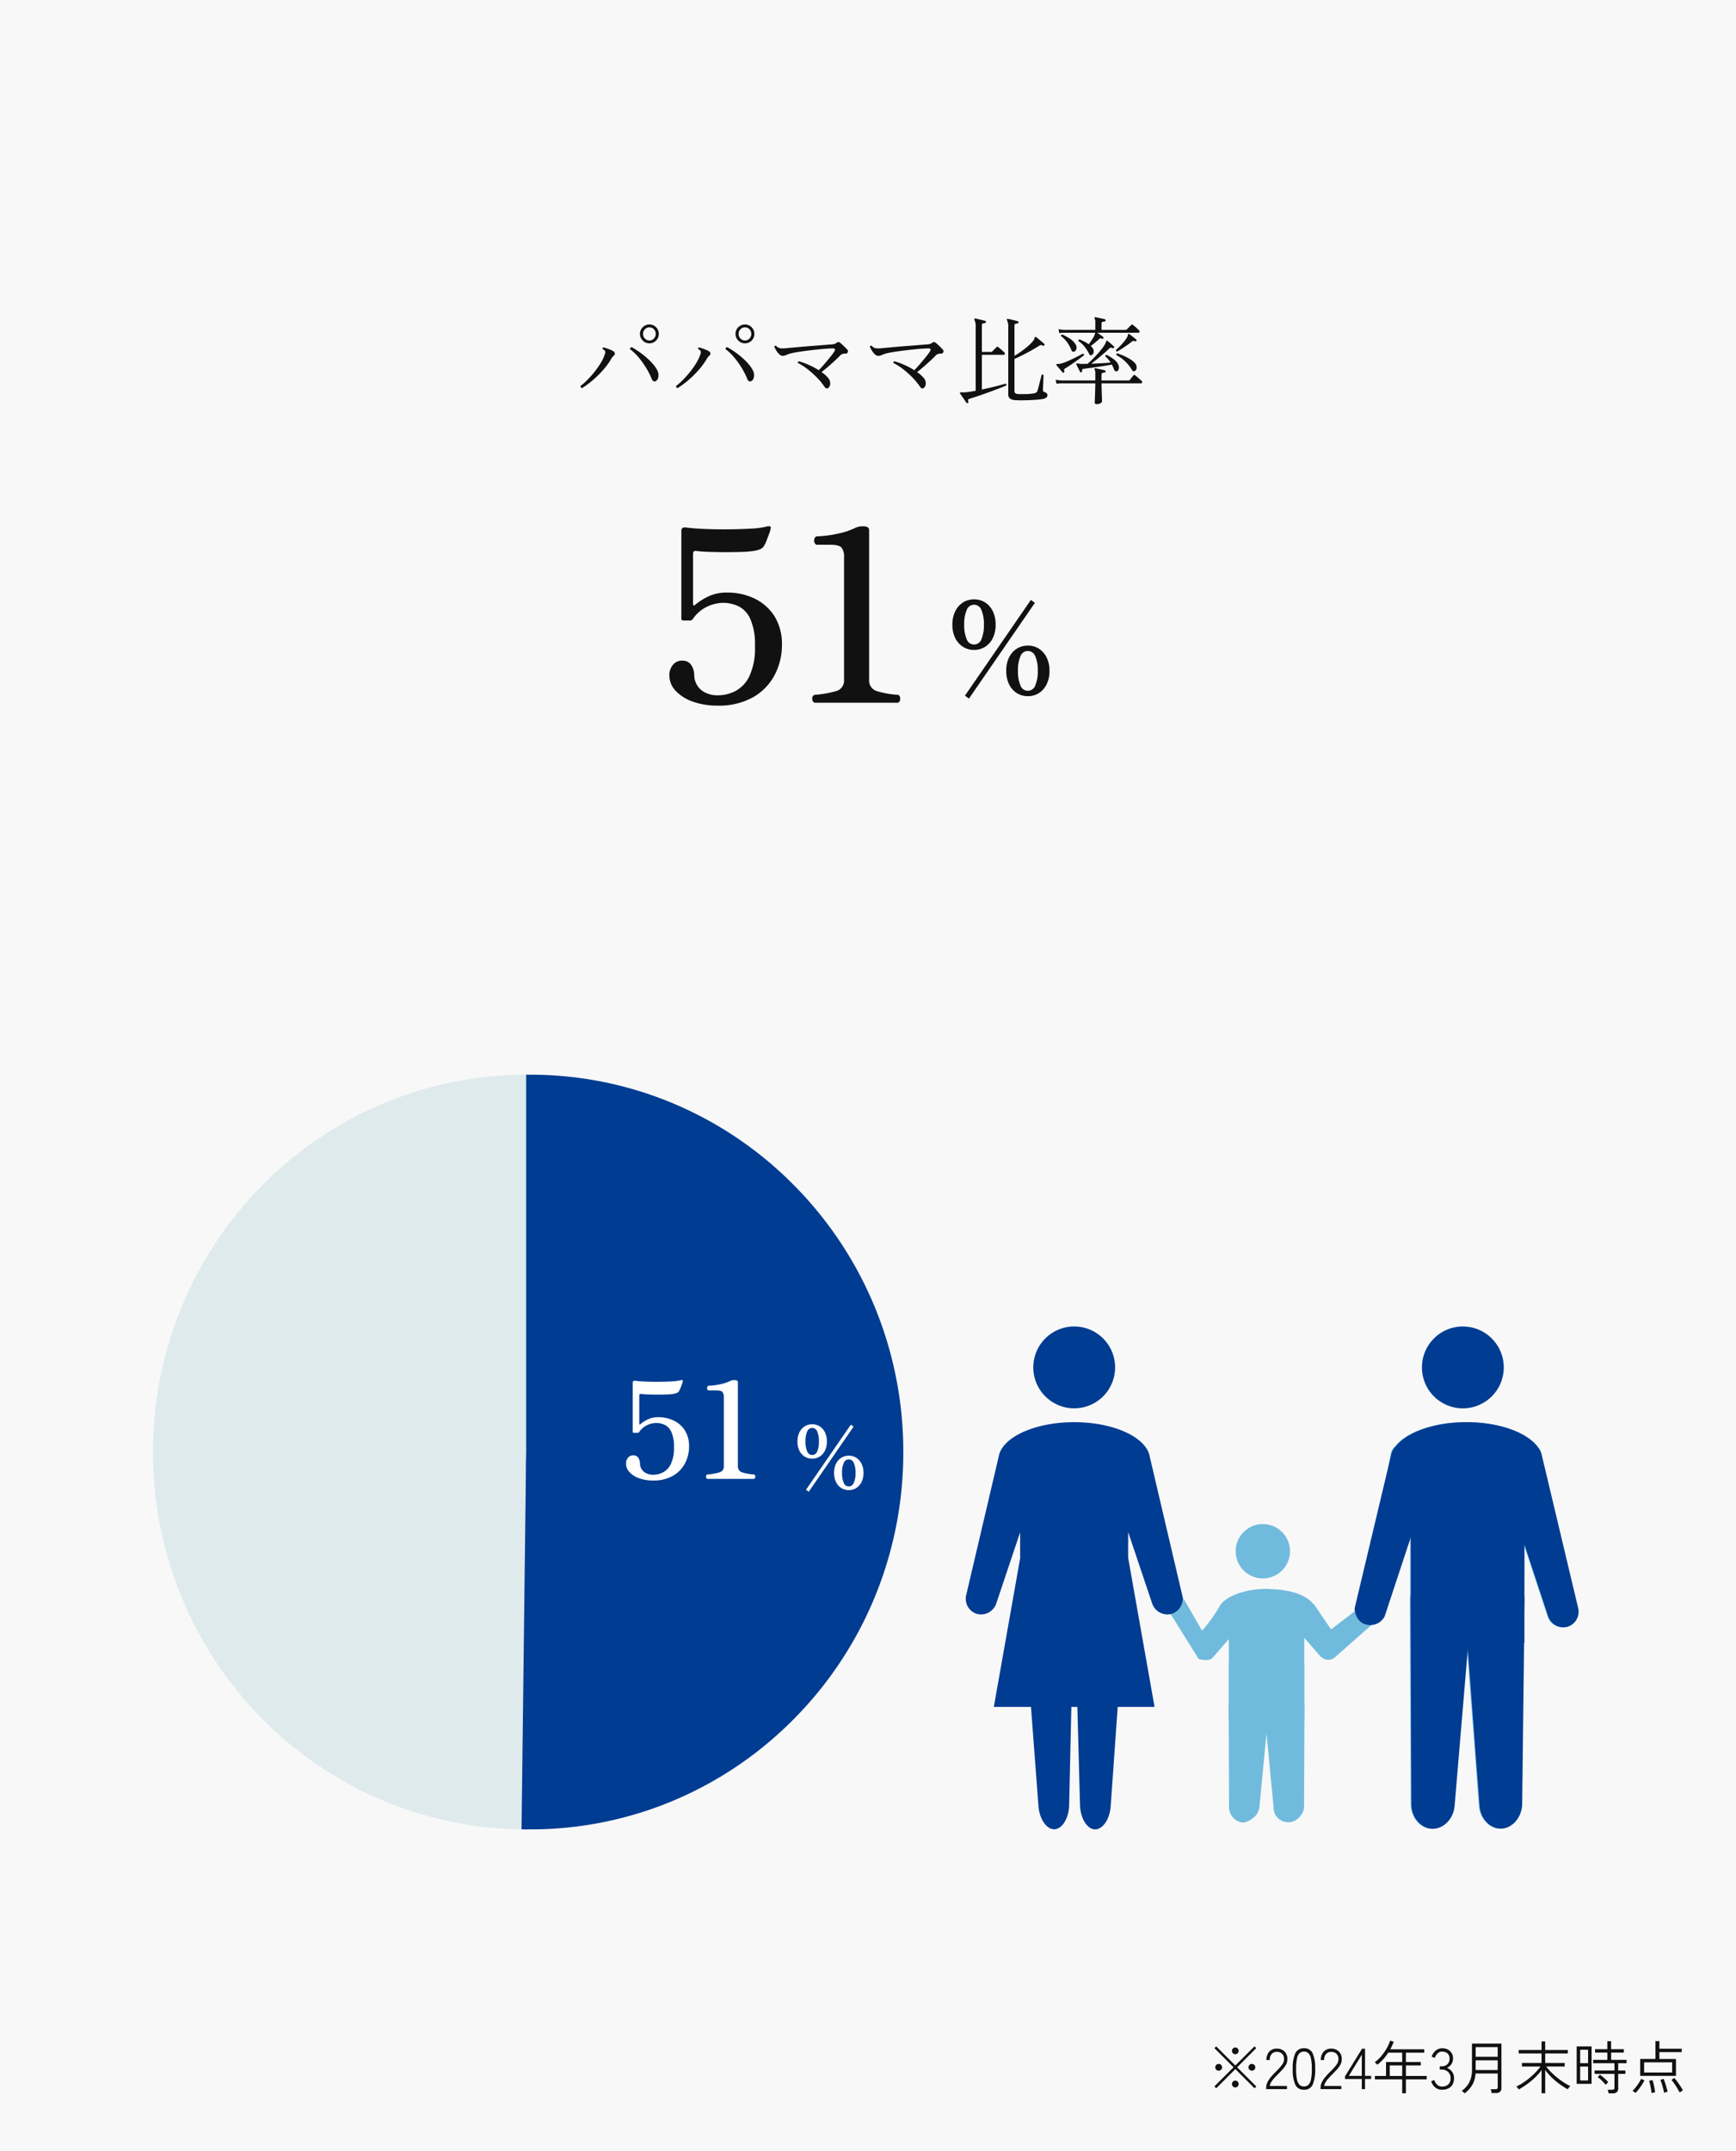 <svg xmlns="http://www.w3.org/2000/svg" xmlns:xlink="http://www.w3.org/1999/xlink" width="363.33" height="450" viewBox="0 0 363.33 450">
  <defs>
    <style>
      .cls-1 {
        fill: #e6e6e6;
      }

      .cls-2 {
        fill: #f8f8f8;
      }

      .cls-3 {
        fill: #111;
      }

      .cls-4 {
        clip-path: url(#clip-path);
      }

      .cls-5 {
        fill: #dfeaed;
      }

      .cls-6 {
        fill: #003c92;
      }

      .cls-7 {
        fill: #fff;
      }

      .cls-8 {
        fill: #70bbdd;
      }
    </style>
    <clipPath id="clip-path">
      <rect id="長方形_6944" data-name="長方形 6944" class="cls-1" width="343" height="232" transform="translate(138 2757)"/>
    </clipPath>
  </defs>
  <g id="_09_data" data-name="09_data" transform="translate(8261.34 5105.148)">
    <path id="パス_48591" data-name="パス 48591" class="cls-2" d="M0,0H363.33V450H0Z" transform="translate(-8261.34 -5105.148)"/>
    <path id="パス_48595" data-name="パス 48595" class="cls-3" d="M-90.432-.168l-4.02-4.02-4,4.008-.384-.384,4.008-4-4-4,.372-.372,4,4,4.008-4.008.372.372-4,4.008L-90.06-.552Zm-7.5-3.684a.7.7,0,0,1-.51-.2.675.675,0,0,1-.21-.5.694.694,0,0,1,.21-.51.694.694,0,0,1,.51-.21.675.675,0,0,1,.5.21.7.7,0,0,1,.2.51.685.685,0,0,1-.2.5A.685.685,0,0,1-97.932-3.852Zm6.936,0a.685.685,0,0,1-.5-.2.685.685,0,0,1-.2-.5.7.7,0,0,1,.2-.51.675.675,0,0,1,.5-.21.694.694,0,0,1,.51.21.694.694,0,0,1,.21.51.675.675,0,0,1-.21.5A.7.7,0,0,1-91-3.852Zm-3.468,3.5a.685.685,0,0,1-.5-.2.685.685,0,0,1-.2-.5.7.7,0,0,1,.2-.51.675.675,0,0,1,.5-.21.675.675,0,0,1,.5.21.7.7,0,0,1,.2.51.685.685,0,0,1-.2.5A.685.685,0,0,1-94.464-.348Zm0-6.948a.685.685,0,0,1-.5-.2.685.685,0,0,1-.2-.5.685.685,0,0,1,.2-.5.685.685,0,0,1,.5-.2.685.685,0,0,1,.5.2.685.685,0,0,1,.2.5.685.685,0,0,1-.2.5A.685.685,0,0,1-94.464-7.3ZM-88,0V-.264a2.654,2.654,0,0,1,.27-1.17A5.4,5.4,0,0,1-87-2.538q.456-.546,1.032-1.11.432-.432.81-.846a5.4,5.4,0,0,0,.63-.828,1.686,1.686,0,0,0,.264-.834,1.579,1.579,0,0,0-.39-1.224,1.579,1.579,0,0,0-1.158-.408,1.35,1.35,0,0,0-1.032.438,1.791,1.791,0,0,0-.408,1.266h-.7a2.784,2.784,0,0,1,.27-1.26,1.988,1.988,0,0,1,.756-.834,2.1,2.1,0,0,1,1.11-.294,2.263,2.263,0,0,1,1.656.612,2.188,2.188,0,0,1,.588,1.716,2.238,2.238,0,0,1-.288,1.05,5.144,5.144,0,0,1-.7.966q-.426.468-.918.96-.42.42-.8.834a5.672,5.672,0,0,0-.648.834,2.15,2.15,0,0,0-.324.84h3.6V0Zm7.908.132A1.879,1.879,0,0,1-81.9-.912a7.558,7.558,0,0,1-.54-3.3A7.522,7.522,0,0,1-81.9-7.5a1.879,1.879,0,0,1,1.812-1.044A1.864,1.864,0,0,1-78.276-7.5a7.673,7.673,0,0,1,.528,3.288,7.711,7.711,0,0,1-.528,3.3A1.864,1.864,0,0,1-80.088.132Zm0-.684a1.308,1.308,0,0,0,.93-.342,2.175,2.175,0,0,0,.54-1.146,10.722,10.722,0,0,0,.174-2.172,10.553,10.553,0,0,0-.174-2.154,2.169,2.169,0,0,0-.54-1.14,1.308,1.308,0,0,0-.93-.342,1.308,1.308,0,0,0-.93.342,2.168,2.168,0,0,0-.54,1.14,10.553,10.553,0,0,0-.174,2.154,10.721,10.721,0,0,0,.174,2.172,2.175,2.175,0,0,0,.54,1.146A1.308,1.308,0,0,0-80.088-.552Zm3.48.552V-.264a2.654,2.654,0,0,1,.27-1.17,5.4,5.4,0,0,1,.726-1.1q.456-.546,1.032-1.11.432-.432.81-.846a5.4,5.4,0,0,0,.63-.828,1.686,1.686,0,0,0,.264-.834,1.579,1.579,0,0,0-.39-1.224,1.579,1.579,0,0,0-1.158-.408,1.35,1.35,0,0,0-1.032.438,1.791,1.791,0,0,0-.408,1.266h-.7a2.784,2.784,0,0,1,.27-1.26,1.988,1.988,0,0,1,.756-.834,2.1,2.1,0,0,1,1.11-.294,2.263,2.263,0,0,1,1.656.612,2.188,2.188,0,0,1,.588,1.716,2.238,2.238,0,0,1-.288,1.05,5.144,5.144,0,0,1-.7.966q-.426.468-.918.96-.42.42-.8.834a5.672,5.672,0,0,0-.648.834,2.15,2.15,0,0,0-.324.84h3.6V0Zm8.628,0V-2.112H-71.5v-.552l3.564-5.784h.624v5.676h1.272v.66h-1.272V0Zm-2.712-2.772h2.712V-7.2ZM-59.532.876V-2.04h-5.712v-.708h2.328V-5.664h3.384V-7.62H-62.46A10.032,10.032,0,0,1-64.716-5.1q-.048-.048-.162-.15l-.234-.21A.975.975,0,0,0-65.3-5.6a8.1,8.1,0,0,0,1.416-1.338A10.878,10.878,0,0,0-62.766-8.55a8.372,8.372,0,0,0,.714-1.59l.744.228a11.56,11.56,0,0,1-.72,1.584h7.1v.708h-3.828v1.956h3.12v.708h-3.12v2.208H-54.4v.708h-4.356V.876Zm-2.6-3.624h2.6V-4.956h-2.6ZM-51.18.132A2.216,2.216,0,0,1-52.632-.36a2.517,2.517,0,0,1-.828-1.308l.66-.228a2.149,2.149,0,0,0,.546.942,1.413,1.413,0,0,0,1.062.414,1.842,1.842,0,0,0,1.32-.444A1.719,1.719,0,0,0-49.4-2.292,1.693,1.693,0,0,0-49.938-3.6,1.932,1.932,0,0,0-51.3-4.092h-.36v-.672h.36a1.671,1.671,0,0,0,1.236-.444,1.574,1.574,0,0,0,.444-1.164,1.48,1.48,0,0,0-.222-.852,1.3,1.3,0,0,0-.582-.474,1.977,1.977,0,0,0-.768-.15,1.263,1.263,0,0,0-.7.192,1.736,1.736,0,0,0-.5.492,2.805,2.805,0,0,0-.324.636l-.648-.264a2.706,2.706,0,0,1,.894-1.3,2.092,2.092,0,0,1,1.29-.45,2.355,2.355,0,0,1,1.644.576A2.029,2.029,0,0,1-48.9-6.384,2.074,2.074,0,0,1-49.248-5.2a2.026,2.026,0,0,1-.936.756,2.2,2.2,0,0,1,1.08.8,2.239,2.239,0,0,1,.42,1.356,2.737,2.737,0,0,1-.27,1.23,2.012,2.012,0,0,1-.822.864A2.784,2.784,0,0,1-51.18.132Zm4.7.756a2.267,2.267,0,0,0-.264-.27,1.773,1.773,0,0,0-.336-.246,5.072,5.072,0,0,0,1.566-1.74,5.671,5.671,0,0,0,.582-2.748v-5.4h6.168V-.2a1,1,0,0,1-.276.744,1.161,1.161,0,0,1-.852.276h-.936A2.58,2.58,0,0,0-40.9.4a2.242,2.242,0,0,0-.12-.378h1a.589.589,0,0,0,.372-.09A.413.413,0,0,0-39.54-.4V-3.264h-4.644a5.576,5.576,0,0,1-.732,2.478A6.014,6.014,0,0,1-46.476.888Zm2.328-4.872h4.608v-2.04h-4.608Zm0-2.772h4.608V-8.784h-4.608ZM-30.36.864V-3.972A13.078,13.078,0,0,1-32.538-1.7a17.194,17.194,0,0,1-2.6,1.776.908.908,0,0,0-.132-.192l-.216-.264A.67.67,0,0,0-35.64-.54a11.265,11.265,0,0,0,1.446-.816A15.293,15.293,0,0,0-32.8-2.4a15.1,15.1,0,0,0,1.242-1.164,11.448,11.448,0,0,0,.978-1.164h-3.9V-5.46h4.116v-2h-4.788v-.72h4.788v-1.8h.756v1.8h4.74v.72H-29.6v2h4.08v.732H-29.4A11.894,11.894,0,0,0-28.014-3.2a16.476,16.476,0,0,0,1.77,1.446A12.808,12.808,0,0,0-24.336-.624a1.048,1.048,0,0,0-.186.174q-.126.138-.234.282t-.144.2a16.092,16.092,0,0,1-1.68-1.074,15.4,15.4,0,0,1-1.632-1.368A12.047,12.047,0,0,1-29.6-4V.864ZM-23.016-1.1V-8.928h3.12V-1.1ZM-16.332.888q-.024-.168-.078-.4a2.03,2.03,0,0,0-.114-.36h.948a.562.562,0,0,0,.366-.09.428.428,0,0,0,.1-.33V-3.18H-19.26v-.708h4.152V-5.412h-4.464V-6.12H-16.6V-7.644h-2.568v-.708H-16.6V-10.02h.792v1.668h2.664v.708H-15.8V-6.12h3.228v.708h-1.752v1.524h1.5v.708h-1.5V-.108a.986.986,0,0,1-.27.72,1.139,1.139,0,0,1-.846.276Zm-5.952-2.7h1.656v-2.9h-1.656Zm0-3.612h1.656V-8.232h-1.656ZM-16.956-.9a10.176,10.176,0,0,0-.8-.876,5.971,5.971,0,0,0-.858-.72l.468-.528q.456.336.948.774a7.007,7.007,0,0,1,.792.81q-.048.036-.174.156t-.24.234A1.419,1.419,0,0,0-16.956-.9ZM-9.72-2.772v-3.54h3.192v-3.732H-5.7v1.6h4.668v.708H-5.7v1.428h3.468v3.54Zm.816-.7h5.868V-5.6H-8.9ZM-1.464.708Q-1.584.456-1.794.1T-2.25-.648q-.246-.384-.486-.714a5.6,5.6,0,0,0-.444-.546L-2.6-2.34a9.023,9.023,0,0,1,.666.822q.354.486.666.966T-.78.276a1.56,1.56,0,0,0-.2.114l-.288.18A1.218,1.218,0,0,0-1.464.708ZM-10.68.792a1.218,1.218,0,0,0-.192-.138q-.144-.09-.282-.18a.7.7,0,0,0-.2-.1,4.476,4.476,0,0,0,.492-.5q.264-.306.522-.672t.474-.72a5.283,5.283,0,0,0,.336-.63l.7.324a9.231,9.231,0,0,1-.534.918q-.318.486-.66.93A9.236,9.236,0,0,1-10.68.792ZM-4.74.768a7.8,7.8,0,0,0-.18-.876q-.132-.516-.288-1.014a5.487,5.487,0,0,0-.3-.786l.672-.24q.156.348.324.84t.306.99q.138.5.222.858-.06.012-.222.06l-.318.1Q-4.68.744-4.74.768Zm-2.6.072Q-7.368.6-7.422.246t-.132-.738q-.078-.384-.156-.714t-.138-.522l.7-.168a7.564,7.564,0,0,1,.228.792q.108.456.192.93t.12.846a1.193,1.193,0,0,0-.2.036L-7.128.78A1.7,1.7,0,0,0-7.344.84Z" transform="translate(-7908.34 -4668.148)"/>
    <path id="パス_48592" data-name="パス 48592" class="cls-3" d="M15.92-11.18a1.908,1.908,0,0,1-1.4-.58,1.908,1.908,0,0,1-.58-1.4,1.875,1.875,0,0,1,.58-1.39,1.925,1.925,0,0,1,1.4-.57,1.891,1.891,0,0,1,1.39.57,1.891,1.891,0,0,1,.57,1.39,1.925,1.925,0,0,1-.57,1.4A1.875,1.875,0,0,1,15.92-11.18ZM1.82-1.82a.386.386,0,0,1-.26-.17.4.4,0,0,1-.06-.27A13.392,13.392,0,0,0,2.9-3.5,20.494,20.494,0,0,0,4.39-5.17,18.309,18.309,0,0,0,5.71-7.04a8.427,8.427,0,0,0,.87-1.84,1.035,1.035,0,0,0,.06-.7,1.057,1.057,0,0,0-.48-.36.221.221,0,0,1-.04-.22.243.243,0,0,1,.14-.16,3.94,3.94,0,0,1,.69.18q.41.14.81.31a4.413,4.413,0,0,1,.62.31.66.66,0,0,1,.29.4.372.372,0,0,1-.13.42q-.16.16-.31.33a3.423,3.423,0,0,0-.35.51A14.2,14.2,0,0,1,6.29-5.68,21.221,21.221,0,0,1,4.13-3.53,17.861,17.861,0,0,1,1.82-1.82ZM17.28-3.3a.564.564,0,0,1-.49.05.8.8,0,0,1-.39-.49,15.481,15.481,0,0,0-1.15-2.27,17.96,17.96,0,0,0-1.58-2.21,10.757,10.757,0,0,0-1.81-1.74.336.336,0,0,1,.09-.29.435.435,0,0,1,.25-.13q.76.42,1.57.98a16.959,16.959,0,0,1,1.56,1.22,14.114,14.114,0,0,1,1.34,1.34,6.194,6.194,0,0,1,.91,1.34,2.115,2.115,0,0,1,.2,1.37A1.121,1.121,0,0,1,17.28-3.3Zm-1.36-8.48a1.23,1.23,0,0,0,.94-.41,1.379,1.379,0,0,0,.38-.97,1.345,1.345,0,0,0-.38-.96,1.245,1.245,0,0,0-.94-.4,1.277,1.277,0,0,0-.95.4,1.326,1.326,0,0,0-.39.96,1.36,1.36,0,0,0,.39.97A1.262,1.262,0,0,0,15.92-11.78Zm20,.6a1.908,1.908,0,0,1-1.4-.58,1.908,1.908,0,0,1-.58-1.4,1.875,1.875,0,0,1,.58-1.39,1.925,1.925,0,0,1,1.4-.57,1.891,1.891,0,0,1,1.39.57,1.891,1.891,0,0,1,.57,1.39,1.925,1.925,0,0,1-.57,1.4A1.875,1.875,0,0,1,35.92-11.18ZM21.82-1.82a.386.386,0,0,1-.26-.17.4.4,0,0,1-.06-.27A13.392,13.392,0,0,0,22.9-3.5a20.494,20.494,0,0,0,1.49-1.67,18.309,18.309,0,0,0,1.32-1.87,8.427,8.427,0,0,0,.87-1.84,1.035,1.035,0,0,0,.06-.7,1.057,1.057,0,0,0-.48-.36.221.221,0,0,1-.04-.22.243.243,0,0,1,.14-.16,3.94,3.94,0,0,1,.69.18q.41.14.81.31a4.413,4.413,0,0,1,.62.31.66.66,0,0,1,.29.4.372.372,0,0,1-.13.42q-.16.16-.31.33a3.423,3.423,0,0,0-.35.51,14.2,14.2,0,0,1-1.59,2.18,21.221,21.221,0,0,1-2.16,2.15A17.861,17.861,0,0,1,21.82-1.82ZM37.28-3.3a.564.564,0,0,1-.49.05.8.8,0,0,1-.39-.49,15.481,15.481,0,0,0-1.15-2.27,17.96,17.96,0,0,0-1.58-2.21,10.757,10.757,0,0,0-1.81-1.74.336.336,0,0,1,.09-.29.435.435,0,0,1,.25-.13q.76.42,1.57.98a16.958,16.958,0,0,1,1.56,1.22,14.114,14.114,0,0,1,1.34,1.34,6.194,6.194,0,0,1,.91,1.34,2.115,2.115,0,0,1,.2,1.37A1.121,1.121,0,0,1,37.28-3.3Zm-1.36-8.48a1.23,1.23,0,0,0,.94-.41,1.379,1.379,0,0,0,.38-.97,1.345,1.345,0,0,0-.38-.96,1.245,1.245,0,0,0-.94-.4,1.277,1.277,0,0,0-.95.4,1.326,1.326,0,0,0-.39.96,1.36,1.36,0,0,0,.39.97A1.262,1.262,0,0,0,35.92-11.78ZM53.26-1.8q-.36.2-.72-.32a13.279,13.279,0,0,0-1.57-1.91,19.362,19.362,0,0,0-1.96-1.75A11.688,11.688,0,0,0,47-7.06q-.08-.3.2-.36a14.661,14.661,0,0,1,2.07.75,15.948,15.948,0,0,1,2.09,1.11q.54-.56,1.19-1.31t1.23-1.47a11.738,11.738,0,0,0,.86-1.18q.18-.28.09-.44t-.41-.16q-.5,0-1.35.06t-1.89.17q-1.04.11-2.09.24t-1.94.27q-.89.14-1.43.28a5.066,5.066,0,0,0-1.02.34,1.827,1.827,0,0,1-.78.2,1.086,1.086,0,0,1-.75-.36,3.872,3.872,0,0,1-.64-.82,4.694,4.694,0,0,1-.37-.74.263.263,0,0,1,.38-.18,1.47,1.47,0,0,0,.86.51,5.809,5.809,0,0,0,1.38-.03q.4-.04,1.19-.11l1.8-.16q1.01-.09,2.08-.17t2.03-.16q.96-.08,1.63-.13t.89-.07a1.4,1.4,0,0,0,.5-.14l.32-.18a.518.518,0,0,1,.66-.04,6.814,6.814,0,0,1,.55.47q.31.29.6.58a6.265,6.265,0,0,1,.45.49.459.459,0,0,1,.03.5.439.439,0,0,1-.47.28,1.311,1.311,0,0,0-1.12.4q-.46.48-1.14,1.11t-1.4,1.25q-.72.62-1.34,1.1A6.744,6.744,0,0,1,53.36-3.9a1.707,1.707,0,0,1,.38.84,1.492,1.492,0,0,1-.08.78A.911.911,0,0,1,53.26-1.8Zm20,0q-.36.2-.72-.32a13.279,13.279,0,0,0-1.57-1.91,19.362,19.362,0,0,0-1.96-1.75A11.689,11.689,0,0,0,67-7.06q-.08-.3.2-.36a14.66,14.66,0,0,1,2.07.75,15.948,15.948,0,0,1,2.09,1.11q.54-.56,1.19-1.31t1.23-1.47a11.739,11.739,0,0,0,.86-1.18q.18-.28.09-.44t-.41-.16q-.5,0-1.35.06t-1.89.17q-1.04.11-2.09.24t-1.94.27q-.89.14-1.43.28a5.066,5.066,0,0,0-1.02.34,1.827,1.827,0,0,1-.78.2,1.086,1.086,0,0,1-.75-.36,3.872,3.872,0,0,1-.64-.82,4.694,4.694,0,0,1-.37-.74.263.263,0,0,1,.38-.18,1.47,1.47,0,0,0,.86.51,5.809,5.809,0,0,0,1.38-.03q.4-.04,1.19-.11l1.8-.16q1.01-.09,2.08-.17t2.03-.16q.96-.08,1.63-.13t.89-.07a1.405,1.405,0,0,0,.5-.14l.32-.18a.518.518,0,0,1,.66-.04,6.813,6.813,0,0,1,.55.47q.31.29.6.58a6.265,6.265,0,0,1,.45.49.459.459,0,0,1,.03.5.439.439,0,0,1-.47.28,1.311,1.311,0,0,0-1.12.4q-.46.48-1.14,1.11t-1.4,1.25q-.72.62-1.34,1.1A6.744,6.744,0,0,1,73.36-3.9a1.707,1.707,0,0,1,.38.84,1.492,1.492,0,0,1-.08.78A.911.911,0,0,1,73.26-1.8ZM92.42.7A1.957,1.957,0,0,1,91.38.36a1.022,1.022,0,0,1-.36-.86V-14.52a2.929,2.929,0,0,0-.26-1.5q-.08-.14,0-.22.04-.08.2-.04a4.863,4.863,0,0,1,.61.11q.39.09.79.19t.64.18q.2.06.16.24a.212.212,0,0,1-.2.22,2.329,2.329,0,0,0-.43.08q-.21.06-.21.36v6.34q.68-.4,1.41-.92t1.39-1.09a9.024,9.024,0,0,0,1.1-1.11,1.214,1.214,0,0,0,.3-.6.214.214,0,0,1,.16-.24.239.239,0,0,1,.2.06,6.133,6.133,0,0,1,.51.4q.33.28.67.56t.5.44q.12.12,0,.3-.1.16-.3.06a.691.691,0,0,0-.45-.12,1.7,1.7,0,0,0-.41.2l-.02.02q-1.28.8-2.64,1.51T92.32-7.92v6.68a.612.612,0,0,0,.16.48.983.983,0,0,0,.54.18q.28.02.75.02t1-.01q.53-.01,1-.06a6.494,6.494,0,0,0,.73-.11,1.241,1.241,0,0,0,.42-.19.73.73,0,0,0,.22-.37q.06-.18.19-.66t.27-1.03q.14-.55.26-1T98-4.58a.268.268,0,0,1,.22-.06.247.247,0,0,1,.18.12q0,.14-.02.6T98.34-2.9q-.02.56-.04.99t-.02.53a.34.34,0,0,0,.24.36,1.342,1.342,0,0,1,.54.28.6.6,0,0,1,.16.44.6.6,0,0,1-.23.46,1.9,1.9,0,0,1-.85.32q-.5.08-1.27.14T95.25.71q-.85.03-1.6.03T92.42.7Zm-9.88.6a.189.189,0,0,1-.28-.06q-.12-.18-.38-.55t-.52-.76q-.26-.39-.42-.61-.06-.14,0-.2a.68.68,0,0,1,.38-.06,2.2,2.2,0,0,0,.31.02q.17,0,.39-.02.44-.04,1-.12t1.18-.2v-13.3a3.181,3.181,0,0,0-.26-1.54.213.213,0,0,1,0-.22.228.228,0,0,1,.2-.04,4.4,4.4,0,0,1,.62.12l.81.2q.41.1.63.16a.233.233,0,0,1,.16.24.242.242,0,0,1-.22.22,1.679,1.679,0,0,0-.45.09q-.19.07-.19.37v5.58h1.92a.3.3,0,0,0,.22-.08l.92-.92a.253.253,0,0,1,.36-.02q.26.2.67.56a7.6,7.6,0,0,1,.59.56.34.34,0,0,1,.13.34.217.217,0,0,1-.23.16H85.5v7.26q1.42-.3,2.78-.64t2.16-.58q.28.1.14.38-.44.2-1.19.49t-1.66.63q-.91.34-1.82.66T84.22,0q-.78.26-1.26.4a.593.593,0,0,0-.33.19q-.07.11.05.45Q82.74,1.22,82.54,1.3ZM108.58-8.78q-.42.3-.66-.24a8.563,8.563,0,0,0-.92-1.45,5.415,5.415,0,0,0-1.3-1.19.268.268,0,0,1,.26-.34q.5.22.99.46a5.459,5.459,0,0,1,.91.56q.32-.42.69-.98a5.59,5.59,0,0,0,.53-.96,1.022,1.022,0,0,0,.1-.28q.02-.12.04-.2h-6.46l-.33.01a4.436,4.436,0,0,0-.73.09l-.16-.86a4.952,4.952,0,0,0,.86.14l.36.02h6.48v-1.44a1.952,1.952,0,0,0-.14-.94.171.171,0,0,1,0-.22q.04-.08.2-.04.22.04.59.12l.75.16q.38.08.6.14a.248.248,0,0,1,.16.26.2.2,0,0,1-.22.2,1.9,1.9,0,0,0-.43.09q-.21.07-.21.37V-14h5.08a.306.306,0,0,0,.22-.1l.9-.92a.253.253,0,0,1,.36-.02,8.192,8.192,0,0,1,.69.57q.41.37.59.55a.363.363,0,0,1,.11.35.206.206,0,0,1-.21.17h-8.64q.28.18.66.45t.58.43a.173.173,0,0,1,.08.14.246.246,0,0,1-.04.14.2.2,0,0,1-.3.08.57.57,0,0,0-.33-.05.773.773,0,0,0-.31.19q-.38.36-.84.73t-.84.65q.1.1.2.22a2.815,2.815,0,0,1,.18.24,1.057,1.057,0,0,1,.21.84A.908.908,0,0,1,108.58-8.78Zm.96,10.32q-.42,0-.42-.36,0-.08.02-.51t.04-1.06q.02-.63.04-1.28t.02-1.15h-7.06l-.33.01a4.436,4.436,0,0,0-.73.09l-.18-.86a5.351,5.351,0,0,0,.88.14l.36.02h7.06V-4.76a1.952,1.952,0,0,0-.14-.94.171.171,0,0,1,0-.22.275.275,0,0,1,.2-.04q.22.04.59.12t.75.17q.38.09.6.15.16.02.16.24a.2.2,0,0,1-.22.2,1.9,1.9,0,0,0-.43.09q-.21.07-.21.37v1.2h5.64a.368.368,0,0,0,.3-.12q.12-.16.37-.48t.35-.44q.14-.2.38-.02a3.455,3.455,0,0,1,.42.33q.26.23.53.46t.39.35a.356.356,0,0,1,.12.34.206.206,0,0,1-.22.18h-8.28q0,.5.02,1.12t.04,1.19q.02.57.03.98t.01.53q0,.16-.32.35A1.5,1.5,0,0,1,109.54,1.54Zm-3.22-6.68q-.2.08-.28-.08-.08-.18-.23-.47t-.3-.59l-.23-.46q-.12-.16.02-.2a1.009,1.009,0,0,1,.42,0q.12.02.3.04a3.855,3.855,0,0,0,.42.02h.52q.3,0,.66-.02.34-.28.85-.78t1.06-1.1q.55-.6,1.03-1.2a7.5,7.5,0,0,0,.74-1.08,2.08,2.08,0,0,0,.19-.48.241.241,0,0,1,.13-.2.146.146,0,0,1,.18.06q.24.18.66.54t.66.6a.184.184,0,0,1,.02.28.2.2,0,0,1-.3.08.793.793,0,0,0-.34-.1.672.672,0,0,0-.38.22q-.52.5-1.19,1.08t-1.34,1.12q-.67.54-1.21.94,1.06-.04,2.19-.1t1.87-.14a7.452,7.452,0,0,0-.49-.67,5.1,5.1,0,0,0-.59-.61q-.04-.32.26-.32a9.03,9.03,0,0,1,1.45.89,2.9,2.9,0,0,1,.97,1.13,1.4,1.4,0,0,1,.11.92.608.608,0,0,1-.39.48.571.571,0,0,1-.34-.02q-.14-.06-.3-.44a4.076,4.076,0,0,0-.19-.47q-.11-.23-.23-.47-.54.1-1.31.23t-1.61.25l-1.6.23q-.76.11-1.3.17a.666.666,0,0,0-.33.1q-.11.08-.09.36A.2.2,0,0,1,106.32-5.14Zm-3.68.06a.177.177,0,0,1-.28-.04q-.14-.18-.38-.46l-.48-.56q-.24-.28-.36-.44-.12-.12-.04-.2a.359.359,0,0,1,.34-.09,1.964,1.964,0,0,0,.72-.11,8.188,8.188,0,0,0,1.06-.37q.6-.25,1.24-.56t1.21-.6q.57-.29.95-.51.28.04.24.34-.34.26-.85.64t-1.08.78q-.57.4-1.1.76t-.91.58a.386.386,0,0,0-.21.22.713.713,0,0,0,.03.34A.209.209,0,0,1,102.64-5.08Zm14.96-.36a.553.553,0,0,1-.33.1q-.19,0-.39-.32a8.043,8.043,0,0,0-1.42-1.77,8.06,8.06,0,0,0-1.8-1.29q-.08-.3.2-.36.56.18,1.27.49a11.581,11.581,0,0,1,1.37.71,4.2,4.2,0,0,1,1.02.82,1.264,1.264,0,0,1,.36.92A.88.88,0,0,1,117.6-5.44Zm-3.8-4.02a.279.279,0,0,1-.19-.12.288.288,0,0,1-.05-.22q.36-.3.81-.76t.86-.95a5.152,5.152,0,0,0,.61-.87,1.479,1.479,0,0,0,.22-.53.31.31,0,0,1,.12-.25.263.263,0,0,1,.2.06q.2.14.48.36t.54.43q.26.21.4.33a.229.229,0,0,1,.02.3q-.08.14-.3.06a1.078,1.078,0,0,0-.3-.07.529.529,0,0,0-.34.15q-.44.36-1.01.76t-1.11.75Q114.22-9.68,113.8-9.46Zm-8.9-.02a.483.483,0,0,1-.37.05q-.19-.05-.31-.37a7.328,7.328,0,0,0-.92-1.66,6.072,6.072,0,0,0-1.24-1.24q-.04-.28.26-.32a10.285,10.285,0,0,1,1.58.85,3.587,3.587,0,0,1,1.2,1.19,1.273,1.273,0,0,1,.2.89A.881.881,0,0,1,104.9-9.48Z" transform="translate(-8141.34 -5022.148)"/>
    <path id="パス_48594" data-name="パス 48594" class="cls-3" d="M6.85-9.05a4.189,4.189,0,0,1-2.325-.663A4.563,4.563,0,0,1,2.913-11.55a6.137,6.137,0,0,1-.588-2.775,6.216,6.216,0,0,1,.588-2.788,4.545,4.545,0,0,1,1.612-1.85,4.189,4.189,0,0,1,2.325-.662,4.233,4.233,0,0,1,2.35.662,4.458,4.458,0,0,1,1.6,1.85,6.331,6.331,0,0,1,.575,2.788A6.249,6.249,0,0,1,10.8-11.55,4.474,4.474,0,0,1,9.2-9.713,4.233,4.233,0,0,1,6.85-9.05ZM18.125.625a4.233,4.233,0,0,1-2.35-.663,4.458,4.458,0,0,1-1.6-1.85A6.33,6.33,0,0,1,13.6-4.675a6.249,6.249,0,0,1,.575-2.775,4.474,4.474,0,0,1,1.6-1.838,4.233,4.233,0,0,1,2.35-.663,4.172,4.172,0,0,1,2.338.663,4.6,4.6,0,0,1,1.6,1.838,6.137,6.137,0,0,1,.587,2.775,6.216,6.216,0,0,1-.587,2.788,4.579,4.579,0,0,1-1.6,1.85A4.172,4.172,0,0,1,18.125.625Zm0-1.125a1.668,1.668,0,0,0,1.55-1.125,7.323,7.323,0,0,0,.525-3.05,7.233,7.233,0,0,0-.525-3.038,1.667,1.667,0,0,0-1.55-1.113,1.659,1.659,0,0,0-1.562,1.113,7.389,7.389,0,0,0-.512,3.038,7.481,7.481,0,0,0,.512,3.05A1.66,1.66,0,0,0,18.125-.5ZM6.85-10.175A1.66,1.66,0,0,0,8.413-11.3a7.406,7.406,0,0,0,.512-3.025,7.481,7.481,0,0,0-.512-3.05A1.66,1.66,0,0,0,6.85-18.5a1.645,1.645,0,0,0-1.538,1.125,7.481,7.481,0,0,0-.512,3.05A7.406,7.406,0,0,0,5.313-11.3,1.645,1.645,0,0,0,6.85-10.175ZM5.8,1.125l-.85-.6L18.75-19.5l.85.6Z" transform="translate(-8064.34 -4960.148)"/>
    <path id="パス_48593" data-name="パス 48593" class="cls-3" d="M-14.85.6a14.96,14.96,0,0,1-5.125-.825,9,9,0,0,1-3.6-2.25A4.612,4.612,0,0,1-24.9-5.7a3.251,3.251,0,0,1,.825-2.325A2.442,2.442,0,0,1-22-8.8a2.059,2.059,0,0,1,1.65.875A3.957,3.957,0,0,1-19.7-5.7a4.106,4.106,0,0,0,1.6,3.15,5.529,5.529,0,0,0,3.3,1,8.216,8.216,0,0,0,3.675-.875,6.849,6.849,0,0,0,2.95-3.1A13.652,13.652,0,0,0-7-11.8a13.132,13.132,0,0,0-1-5.8,5.384,5.384,0,0,0-2.525-2.625A7.763,7.763,0,0,0-13.7-20.9a8.347,8.347,0,0,0-3.15.725A7.476,7.476,0,0,0-20-17.5a.724.724,0,0,1-.65.3H-21.9q-.5,0-.5-.4V-36q0-.8,1.05-.65,1.5.2,3.875.3t4.925.075q2.55-.025,4.725-.15A17.089,17.089,0,0,0-4.55-36.85a.993.993,0,0,1,.85.05.4.4,0,0,1,.025.25.889.889,0,0,1-.075.25v.05a3.809,3.809,0,0,1-.25.825q-.25.675-.525,1.4A6.627,6.627,0,0,1-5.05-32.9a1.687,1.687,0,0,1-.825.775A6.4,6.4,0,0,1-7.3-31.75a19.306,19.306,0,0,1-2.425.2q-1.525.05-3.3.05t-3.425-.05q-1.65-.05-2.8-.2-.7-.1-.7.6V-20.6q0,.2.125.25t.325-.15a13.053,13.053,0,0,1,2.725-1.725A8.907,8.907,0,0,1-12.8-23.05,12.982,12.982,0,0,1-7.1-21.8a10.115,10.115,0,0,1,4.175,3.675A10.938,10.938,0,0,1-1.35-12.05a13.3,13.3,0,0,1-1.5,6.2,11.543,11.543,0,0,1-4.5,4.675A14.524,14.524,0,0,1-14.85.6ZM5.5,0A.817.817,0,0,1,5-.85a.728.728,0,0,1,.5-.8,22.4,22.4,0,0,0,4.45-.775A2.249,2.249,0,0,0,11.65-4.8V-30.5a3.057,3.057,0,0,0-.5-1.925q-.5-.625-2.4-.625H5.9a.838.838,0,0,1-.5-.875.838.838,0,0,1,.5-.875,23.6,23.6,0,0,0,4.375-.55A15.358,15.358,0,0,0,14.05-36.6a3.741,3.741,0,0,1,1.65-.3q1.2,0,1.2.8V-4.8a2.292,2.292,0,0,0,1.725,2.4,19.388,19.388,0,0,0,4.325.75q.45.15.45.8a.831.831,0,0,1-.45.85Z" transform="translate(-8096.34 -4958.148)"/>
    <g id="マスクグループ_88" data-name="マスクグループ 88" class="cls-4" transform="translate(-8389.34 -7671.148)">
      <g id="グループ_55011" data-name="グループ 55011" transform="translate(-750.168 -320.917)">
        <g id="グループ_55002" data-name="グループ 55002" transform="translate(910.169 3111.727)">
          <g id="グループ_54923" data-name="グループ 54923" transform="translate(0 0)">
            <ellipse id="楕円形_422" data-name="楕円形 422" class="cls-5" cx="78.117" cy="78.931" rx="78.117" ry="78.931" transform="translate(0 0.001)"/>
            <path id="前面オブジェクトで型抜き_2" data-name="前面オブジェクトで型抜き 2" class="cls-6" d="M.832,157.862H.752c-.251,0-.5,0-.752,0V.006C.126,0,.25,0,.375,0L.752,0h.08a77.022,77.022,0,0,1,30.4,6.2A77.864,77.864,0,0,1,56.05,23.116,78.818,78.818,0,0,1,72.8,48.2a79.269,79.269,0,0,1,6.135,30.728A79.232,79.232,0,0,1,72.8,109.662,78.8,78.8,0,0,1,56.05,134.754a77.94,77.94,0,0,1-24.82,16.917A77.046,77.046,0,0,1,.832,157.862Z" transform="translate(78.117)"/>
            <path id="パス_48415" data-name="パス 48415" class="cls-6" d="M78.117,78.932l-.963,78.915a12.53,12.53,0,0,0,1.53,0C79.7,157.8,78.117,78.932,78.117,78.932Z"/>
          </g>
          <path id="パス_48633" data-name="パス 48633" class="cls-7" d="M-8.316.336a8.378,8.378,0,0,1-2.87-.462A5.04,5.04,0,0,1-13.2-1.386a2.583,2.583,0,0,1-.742-1.806,1.82,1.82,0,0,1,.462-1.3,1.368,1.368,0,0,1,1.162-.434,1.153,1.153,0,0,1,.924.49,2.216,2.216,0,0,1,.364,1.246,2.3,2.3,0,0,0,.9,1.764,3.1,3.1,0,0,0,1.848.56,4.6,4.6,0,0,0,2.058-.49A3.836,3.836,0,0,0-4.578-3.094,7.645,7.645,0,0,0-3.92-6.608a7.354,7.354,0,0,0-.56-3.248,3.015,3.015,0,0,0-1.414-1.47A4.347,4.347,0,0,0-7.672-11.7a4.674,4.674,0,0,0-1.764.406A4.186,4.186,0,0,0-11.2-9.8a.405.405,0,0,1-.364.168h-.7q-.28,0-.28-.224v-10.3q0-.448.588-.364.84.112,2.17.168t2.758.042q1.428-.014,2.646-.084a9.57,9.57,0,0,0,1.834-.238.556.556,0,0,1,.476.028.226.226,0,0,1,.014.14.5.5,0,0,1-.042.14v.028a2.133,2.133,0,0,1-.14.462q-.14.378-.294.784a3.711,3.711,0,0,1-.294.63.944.944,0,0,1-.462.434,3.582,3.582,0,0,1-.8.21,10.811,10.811,0,0,1-1.358.112q-.854.028-1.848.028t-1.918-.028q-.924-.028-1.568-.112-.392-.056-.392.336v5.908q0,.112.07.14t.182-.084a7.31,7.31,0,0,1,1.526-.966,4.988,4.988,0,0,1,2.226-.462,7.27,7.27,0,0,1,3.192.7A5.665,5.665,0,0,1-1.638-10.15a6.125,6.125,0,0,1,.882,3.4A7.45,7.45,0,0,1-1.6-3.276,6.464,6.464,0,0,1-4.116-.658,8.133,8.133,0,0,1-8.316.336ZM3.08,0A.458.458,0,0,1,2.8-.476a.408.408,0,0,1,.28-.448,12.546,12.546,0,0,0,2.492-.434,1.26,1.26,0,0,0,.952-1.33V-17.08a1.712,1.712,0,0,0-.28-1.078q-.28-.35-1.344-.35H3.3a.469.469,0,0,1-.28-.49.469.469,0,0,1,.28-.49,13.218,13.218,0,0,0,2.45-.308,8.6,8.6,0,0,0,2.114-.7,2.1,2.1,0,0,1,.924-.168q.672,0,.672.448V-2.688a1.284,1.284,0,0,0,.966,1.344,10.857,10.857,0,0,0,2.422.42q.252.084.252.448A.465.465,0,0,1,12.852,0Z" transform="translate(112.971 84.547)"/>
          <path id="パス_48634" data-name="パス 48634" class="cls-7" d="M4.658-6.154A2.849,2.849,0,0,1,3.077-6.6a3.1,3.1,0,0,1-1.1-1.249,4.173,4.173,0,0,1-.4-1.887,4.227,4.227,0,0,1,.4-1.9,3.091,3.091,0,0,1,1.1-1.258,2.849,2.849,0,0,1,1.581-.45,2.879,2.879,0,0,1,1.6.45,3.032,3.032,0,0,1,1.088,1.258,4.3,4.3,0,0,1,.391,1.9,4.249,4.249,0,0,1-.391,1.887A3.043,3.043,0,0,1,6.256-6.6,2.879,2.879,0,0,1,4.658-6.154ZM12.325.425a2.879,2.879,0,0,1-1.6-.451A3.032,3.032,0,0,1,9.639-1.284a4.3,4.3,0,0,1-.391-1.9,4.249,4.249,0,0,1,.391-1.887,3.043,3.043,0,0,1,1.088-1.25,2.879,2.879,0,0,1,1.6-.451,2.837,2.837,0,0,1,1.59.451A3.126,3.126,0,0,1,15-5.066a4.173,4.173,0,0,1,.4,1.887,4.227,4.227,0,0,1-.4,1.9A3.114,3.114,0,0,1,13.915-.025,2.837,2.837,0,0,1,12.325.425Zm0-.765a1.134,1.134,0,0,0,1.054-.765,4.98,4.98,0,0,0,.357-2.074,4.919,4.919,0,0,0-.357-2.066A1.134,1.134,0,0,0,12.325-6a1.128,1.128,0,0,0-1.062.757,5.025,5.025,0,0,0-.349,2.066,5.087,5.087,0,0,0,.349,2.074A1.129,1.129,0,0,0,12.325-.34ZM4.658-6.919a1.129,1.129,0,0,0,1.063-.765,5.036,5.036,0,0,0,.348-2.057,5.087,5.087,0,0,0-.348-2.074,1.129,1.129,0,0,0-1.062-.765,1.119,1.119,0,0,0-1.046.765,5.087,5.087,0,0,0-.349,2.074,5.036,5.036,0,0,0,.349,2.057A1.119,1.119,0,0,0,4.658-6.919ZM3.944.765,3.366.357,12.75-13.26l.578.408Z" transform="translate(133.32 86.466)"/>
        </g>
        <g id="グループ_55003" data-name="グループ 55003" transform="translate(1080.292 3164.39)">
          <path id="パス_47451" data-name="パス 47451" class="cls-6" d="M81.629,17.125a8.562,8.562,0,1,0-8.561-8.563,8.563,8.563,0,0,0,8.561,8.563" transform="translate(22.409 0.001)"/>
          <path id="パス_47452" data-name="パス 47452" class="cls-8" d="M114.121,54.226l-7.554-31.742c-.017-.094-.043-.188-.069-.281l-.064-.272a3.031,3.031,0,0,0-.638-1.252c-2.114-3.114-8.039-5.36-15.032-5.36-6.74,0-12.485,2.087-14.786,5.026a3.059,3.059,0,0,0-.947,1.586l-5.7,32.463c-.067.281-2.071.395-2.063.674l-4.728,3.605-3.379-5a2.042,2.042,0,0,0-.532-.533c-1.589-1.887-5.156-2.915-9.538-2.915-4.481,0-7.937,15.388-7.937,15.388V77.644h.061l.284,17.7a3.325,3.325,0,0,0,2.91,3.408,3.328,3.328,0,0,0,3.17-3.166l1.581-16.419,1.751,16.463a3.386,3.386,0,0,0,3.162,3.19A3.225,3.225,0,0,0,56.9,95.436l.089-21.094a3.119,3.119,0,0,0-.051-.521l.014-13.38L60.231,64.2a2.087,2.087,0,0,0,.332.3,2.133,2.133,0,0,0,2.71.085l8.664-7.644c.844-.37-.307-.259,7.157-17.568V51.552a4.607,4.607,0,0,0-.057.6l.174,43.089c.012,2.728,1.956,5.039,4.325,5.131s4.488-2.052,4.72-4.771l2.762-32.8,2.471,32.8c.2,2.721,2.28,4.853,4.609,4.738s4.265-2.441,4.3-5.169l.4-33.63h.068l.005-6.154.038-3.306c0-.136-.026-.264-.035-.4l.009-10.771,4.969,15.032a3.351,3.351,0,0,0,4,2.178,3.287,3.287,0,0,0,2.272-3.908" transform="translate(13.904 4.698)"/>
          <path id="パス_47453" data-name="パス 47453" class="cls-8" d="M48.918,43a5.685,5.685,0,1,0-5.685-5.685A5.686,5.686,0,0,0,48.918,43" transform="translate(13.259 9.702)"/>
          <path id="パス_47454" data-name="パス 47454" class="cls-6" d="M27.941,8.563A8.561,8.561,0,1,1,19.379,0a8.563,8.563,0,0,1,8.561,8.563" transform="translate(3.318 0)"/>
          <path id="パス_47456" data-name="パス 47456" class="cls-8" d="M72.988,42.277l4.8,8.274A33.432,33.432,0,0,0,81.7,45.02c1.589-1.887,5.344-3.214,9.726-3.214,4.481,0,7.749,15.688,7.749,15.688V69.521h-.061l-.284,17.7a3.052,3.052,0,1,1-6.08.242L91.167,71.04,89.416,87.5a3.386,3.386,0,0,1-3.162,3.19,3.225,3.225,0,0,1-2.825-3.379L83.34,66.219a3.117,3.117,0,0,1,.051-.521l-.014-13.381L80.1,56.081a2.085,2.085,0,0,1-.332.3c-.75.66-2.71.085-2.71.085l-8-12.841" transform="translate(-28.321 13.079)"/>
          <path id="パス_47564" data-name="パス 47564" class="cls-6" d="M101.756,54.226,94.2,22.484c-.017-.094-.043-.188-.069-.281l-.064-.272a3.031,3.031,0,0,0-.638-1.252c-2.114-3.114-8.039-5.36-15.032-5.36-6.74,0-12.485,2.087-14.786,5.026a3.06,3.06,0,0,0-.947,1.586l-7.69,32.295c-.067.281.206,2.821,2.26,3.378a3.387,3.387,0,0,0,4.014-1.648L66.729,39.38V51.552a4.6,4.6,0,0,0-.057.6l.174,43.089c.012,2.728,1.956,5.039,4.325,5.131s4.488-2.052,4.72-4.771l2.762-32.8,2.471,32.8c.2,2.721,2.28,4.853,4.609,4.738s4.265-2.441,4.3-5.169l.4-33.63H90.5L90.5,55.4l.038-3.306c0-.136-.026-.264-.035-.4l.009-10.771,4.969,15.032a3.351,3.351,0,0,0,4,2.178,3.287,3.287,0,0,0,2.272-3.908" transform="translate(26.422 4.698)"/>
          <path id="パス_47455" data-name="パス 47455" class="cls-6" d="M45.31,51.521,38.5,22.492h0c-.717-4.019-7.512-7.172-15.8-7.172s-15.088,3.154-15.8,7.175L.085,51.521a3.3,3.3,0,0,0,2.283,3.911,3.369,3.369,0,0,0,4.014-2.174l5-14.9v5.431L5.878,74.876h7.773l1.567,20.758c.206,2.719,1.71,4.9,3.344,4.843s3.02-2.334,3.081-5.062L22.1,74.876h1.257l.555,20.546c.073,2.727,1.47,5.012,3.1,5.078s3.128-2.108,3.32-4.83L31.8,74.876h7.713L33.986,43.657l.007-5.351,5.022,14.951a3.37,3.37,0,0,0,4.014,2.174,3.3,3.3,0,0,0,2.283-3.911" transform="translate(0 4.699)"/>
        </g>
      </g>
    </g>
  </g>
</svg>
